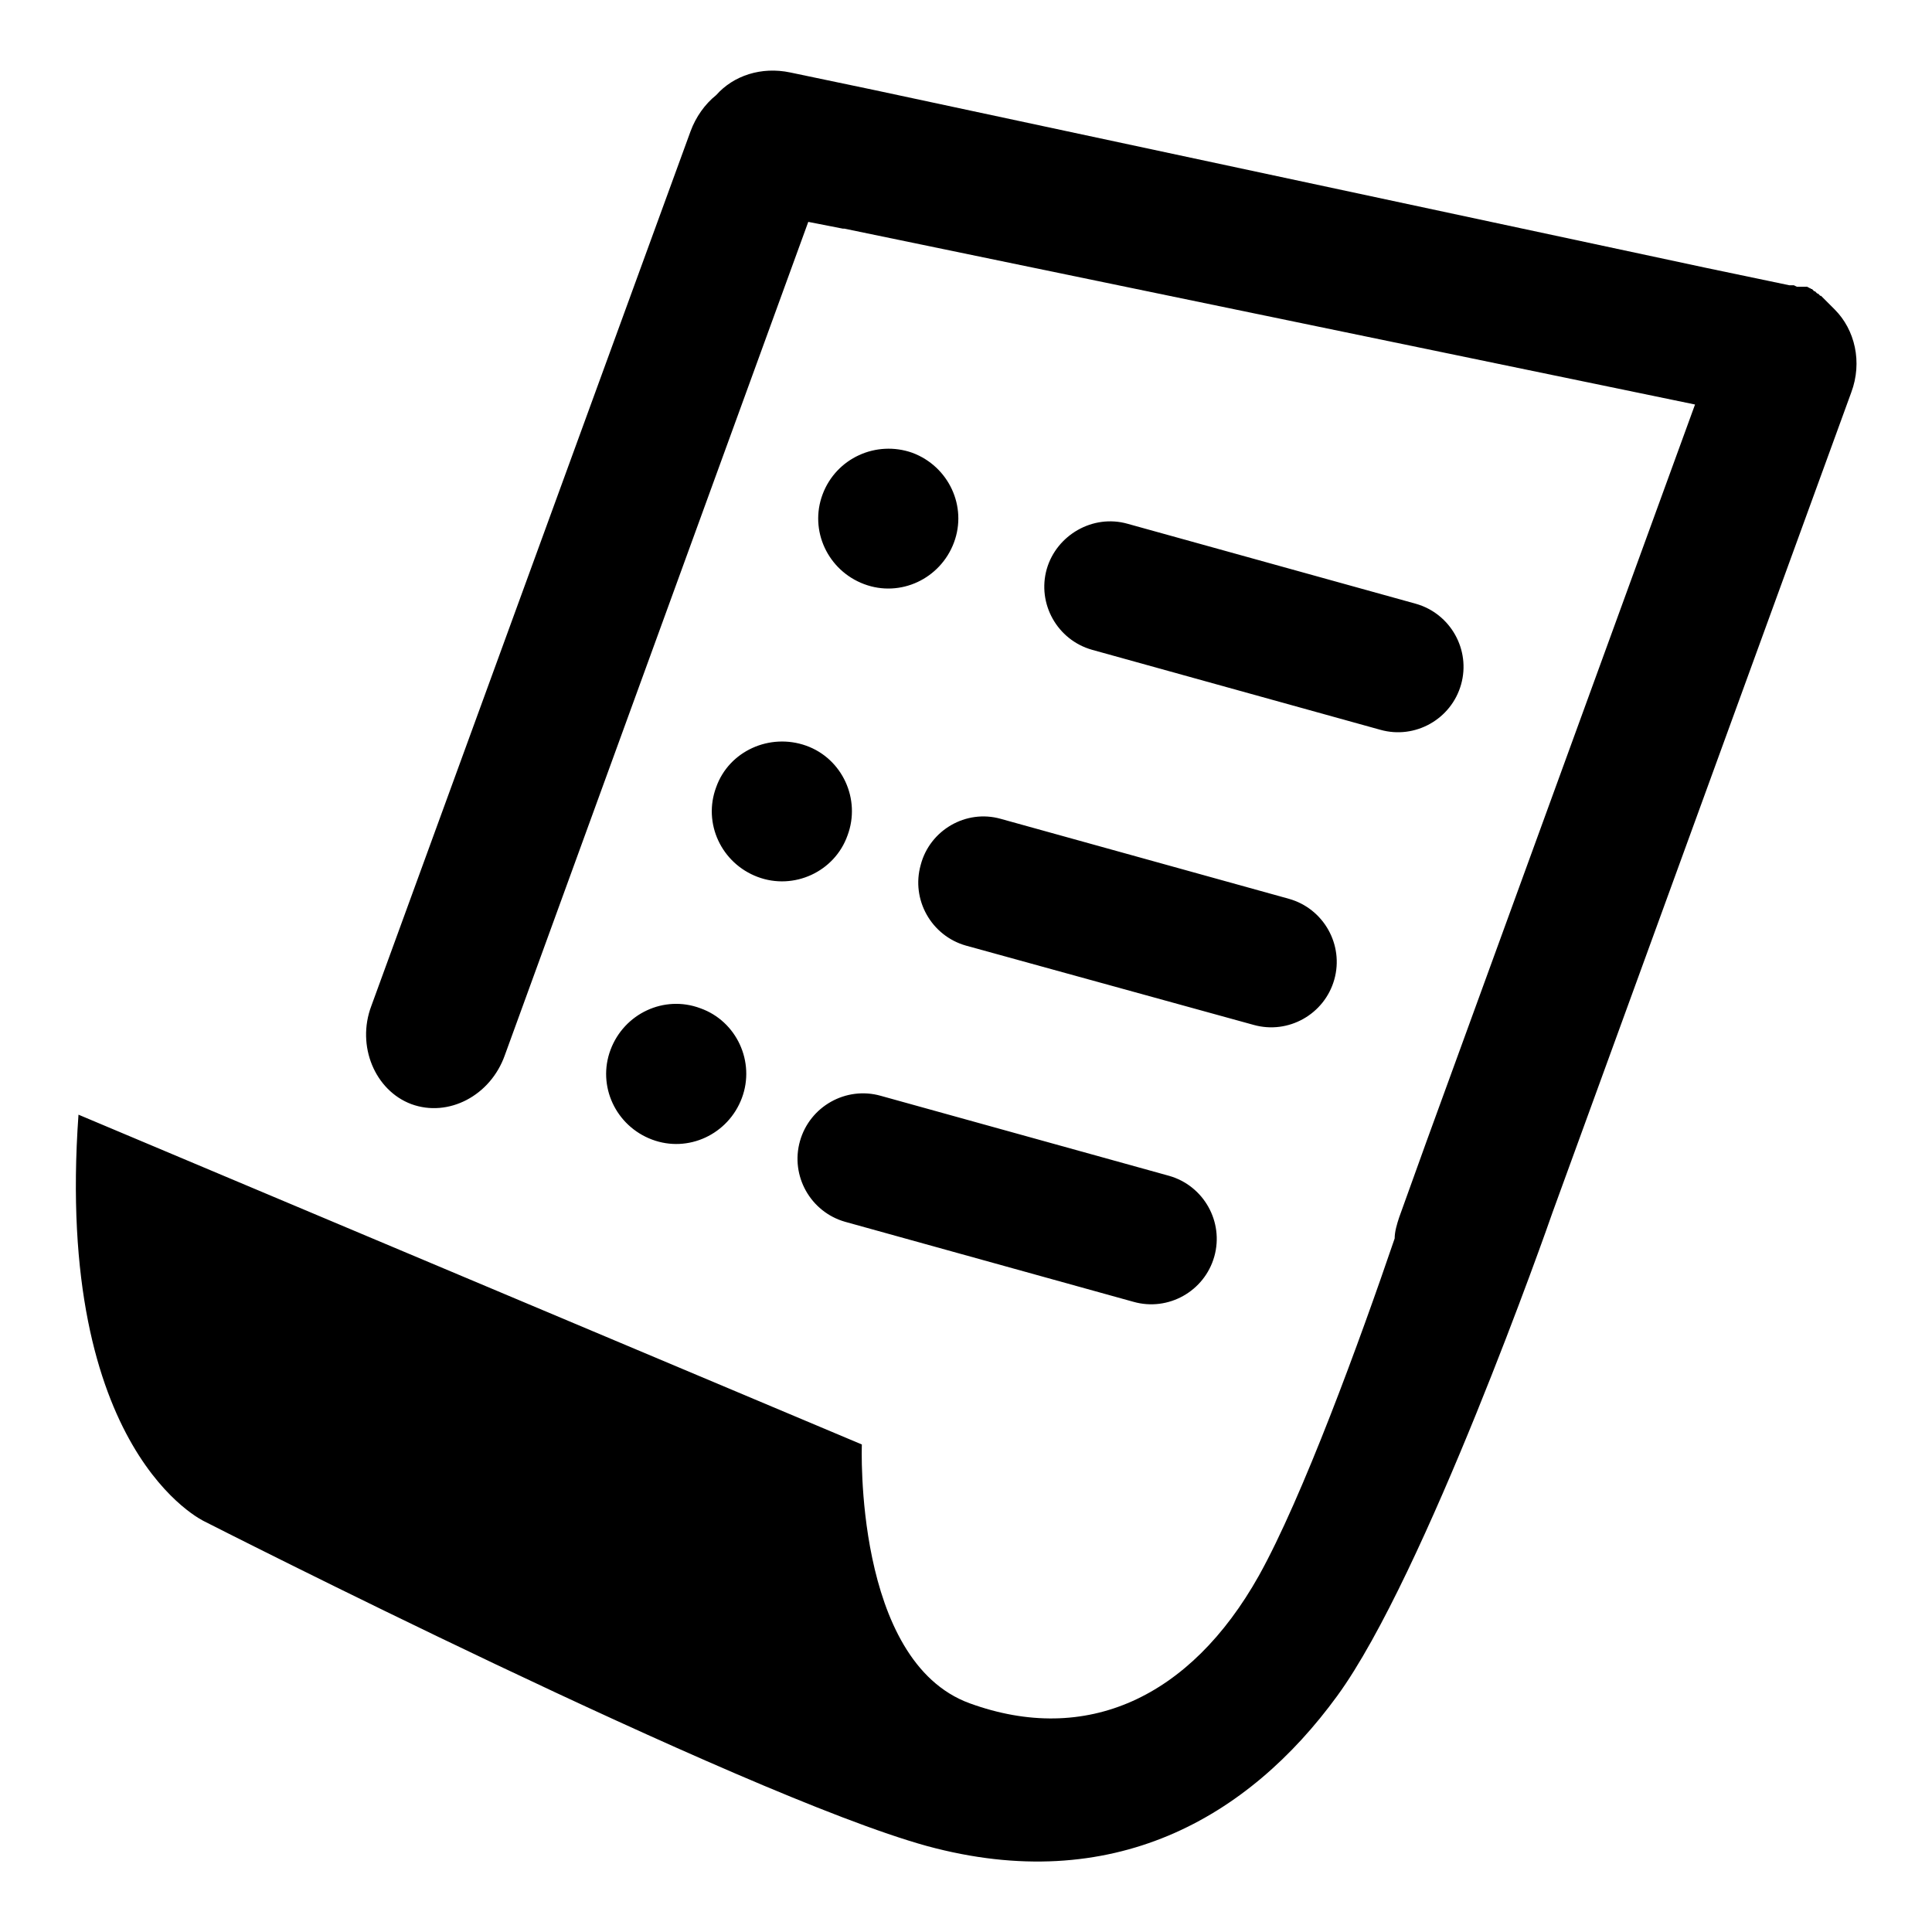 <?xml version="1.0" encoding="utf-8"?>
<!-- Svg Vector Icons : http://www.onlinewebfonts.com/icon -->
<!DOCTYPE svg PUBLIC "-//W3C//DTD SVG 1.1//EN" "http://www.w3.org/Graphics/SVG/1.1/DTD/svg11.dtd">
<svg version="1.1" xmlns="http://www.w3.org/2000/svg" xmlns:xlink="http://www.w3.org/1999/xlink" x="0px" y="0px" viewBox="0 0 256 256" enable-background="new 0 0 256 256" xml:space="preserve">
<g><g><path fill="#000000" d="M94.9,12.6c-1.5,1.2-2.7,2.9-3.4,4.8L49.2,133.3c-2,5.3,0.5,11.2,5.3,13c4.9,1.8,10.5-1.1,12.4-6.5l40.2-110.4l4.6,0.9l0.1,0l0.1,0L221.7,53l2.9,0.6L189,151.3l-3.6,10c-0.3,0.9-0.6,1.9-0.6,2.8c-4.6,13.5-12.2,34.3-18,44.7c-9.1,16.2-22.9,22.5-38.3,16.9c-15.4-5.6-14.3-34.3-14.3-34.3L10.4,147.7c-3.2,44.8,16.7,53.9,16.7,53.9s71.1,36.2,95.7,43c24.6,6.7,42.6-3.7,54.4-19.9c11.6-15.9,28-62.5,28.5-64l0,0L245.3,52c1.5-4,0.5-8.3-2.2-11l0,0l0,0l0,0l-0.1-0.1l-0.1-0.1l-0.1-0.1l-0.1-0.1l-0.1-0.1l-0.1-0.1l-0.1-0.1l-0.1-0.1l-0.1-0.1l-0.1-0.1l-0.1-0.1l0,0l0,0l-0.1-0.1l0,0l0,0l-0.1-0.1l0,0l0,0l-0.1-0.1l-0.1-0.1l-0.1-0.1l-0.1-0.1l-0.1-0.1l0,0l-0.1,0l-0.1-0.1l-0.1-0.1l-0.1-0.1l0,0l-0.1,0l-0.1-0.1l-0.1-0.1h0l-0.1-0.1l0,0l-0.1,0l-0.1-0.1l-0.1-0.1l-0.1-0.1l0,0l-0.1,0l-0.1-0.1l0,0l-0.1,0l-0.1-0.1h0l-0.1,0l-0.1-0.1h0l-0.1,0l-0.1,0l0,0l-0.1,0l-0.1,0v0l-0.1,0l-0.1,0h0l-0.1,0l-0.1,0l0,0l-0.1,0l-0.1,0h0l-0.1,0l-0.1,0h0l-0.1,0l-0.1,0h0l-0.2-0.1l0,0l-0.2-0.1h0l0,0l-0.1,0l-0.1,0l0,0l-0.1,0l-0.1,0l-0.1,0l-0.1,0l-11-2.3h0L115.7,11.9l-11-2.3C100.9,8.8,97.2,10,94.9,12.6L94.9,12.6z M116.7,145.2L116.7,145.2l38.2,10.6c4.6,1.3,7.3,6.1,6,10.7c-1.3,4.6-6.1,7.3-10.7,6l-38.2-10.6c-4.6-1.3-7.3-6.1-6-10.7S112.1,143.9,116.7,145.2L116.7,145.2z M132.6,108.5L132.6,108.5l38.2,10.6c4.6,1.3,7.3,6.1,6,10.7c-1.3,4.6-6.1,7.3-10.7,6L128,125.3c-4.6-1.3-7.3-6.1-6-10.7C123.2,110,128,107.2,132.6,108.5L132.6,108.5z M149.4,69.4L149.4,69.4L187.6,80c4.6,1.3,7.3,6.1,6,10.7c-1.3,4.6-6.1,7.3-10.7,6l-38.2-10.6c-4.6-1.3-7.3-6.1-6-10.7C140,70.9,144.8,68.1,149.4,69.4L149.4,69.4z M92.8,133.6L92.8,133.6c4.8,1.7,7.3,7.1,5.5,11.9c-1.8,4.8-7.1,7.3-11.9,5.5c-4.8-1.8-7.3-7.1-5.5-11.9C82.7,134.3,88,131.8,92.8,133.6L92.8,133.6z M106.8,98.8L106.8,98.8c4.8,1.7,7.3,7.1,5.5,11.9c-1.7,4.8-7.1,7.3-11.9,5.5c-4.8-1.8-7.3-7.1-5.5-11.9C96.6,99.5,102,97.1,106.8,98.8L106.8,98.8z M120.9,60L120.9,60c4.8,1.8,7.3,7.1,5.5,11.9c-1.8,4.8-7.1,7.3-11.9,5.5c-4.8-1.8-7.3-7.1-5.5-11.9C110.8,60.7,116.1,58.3,120.9,60z"/></g></g>
</svg>